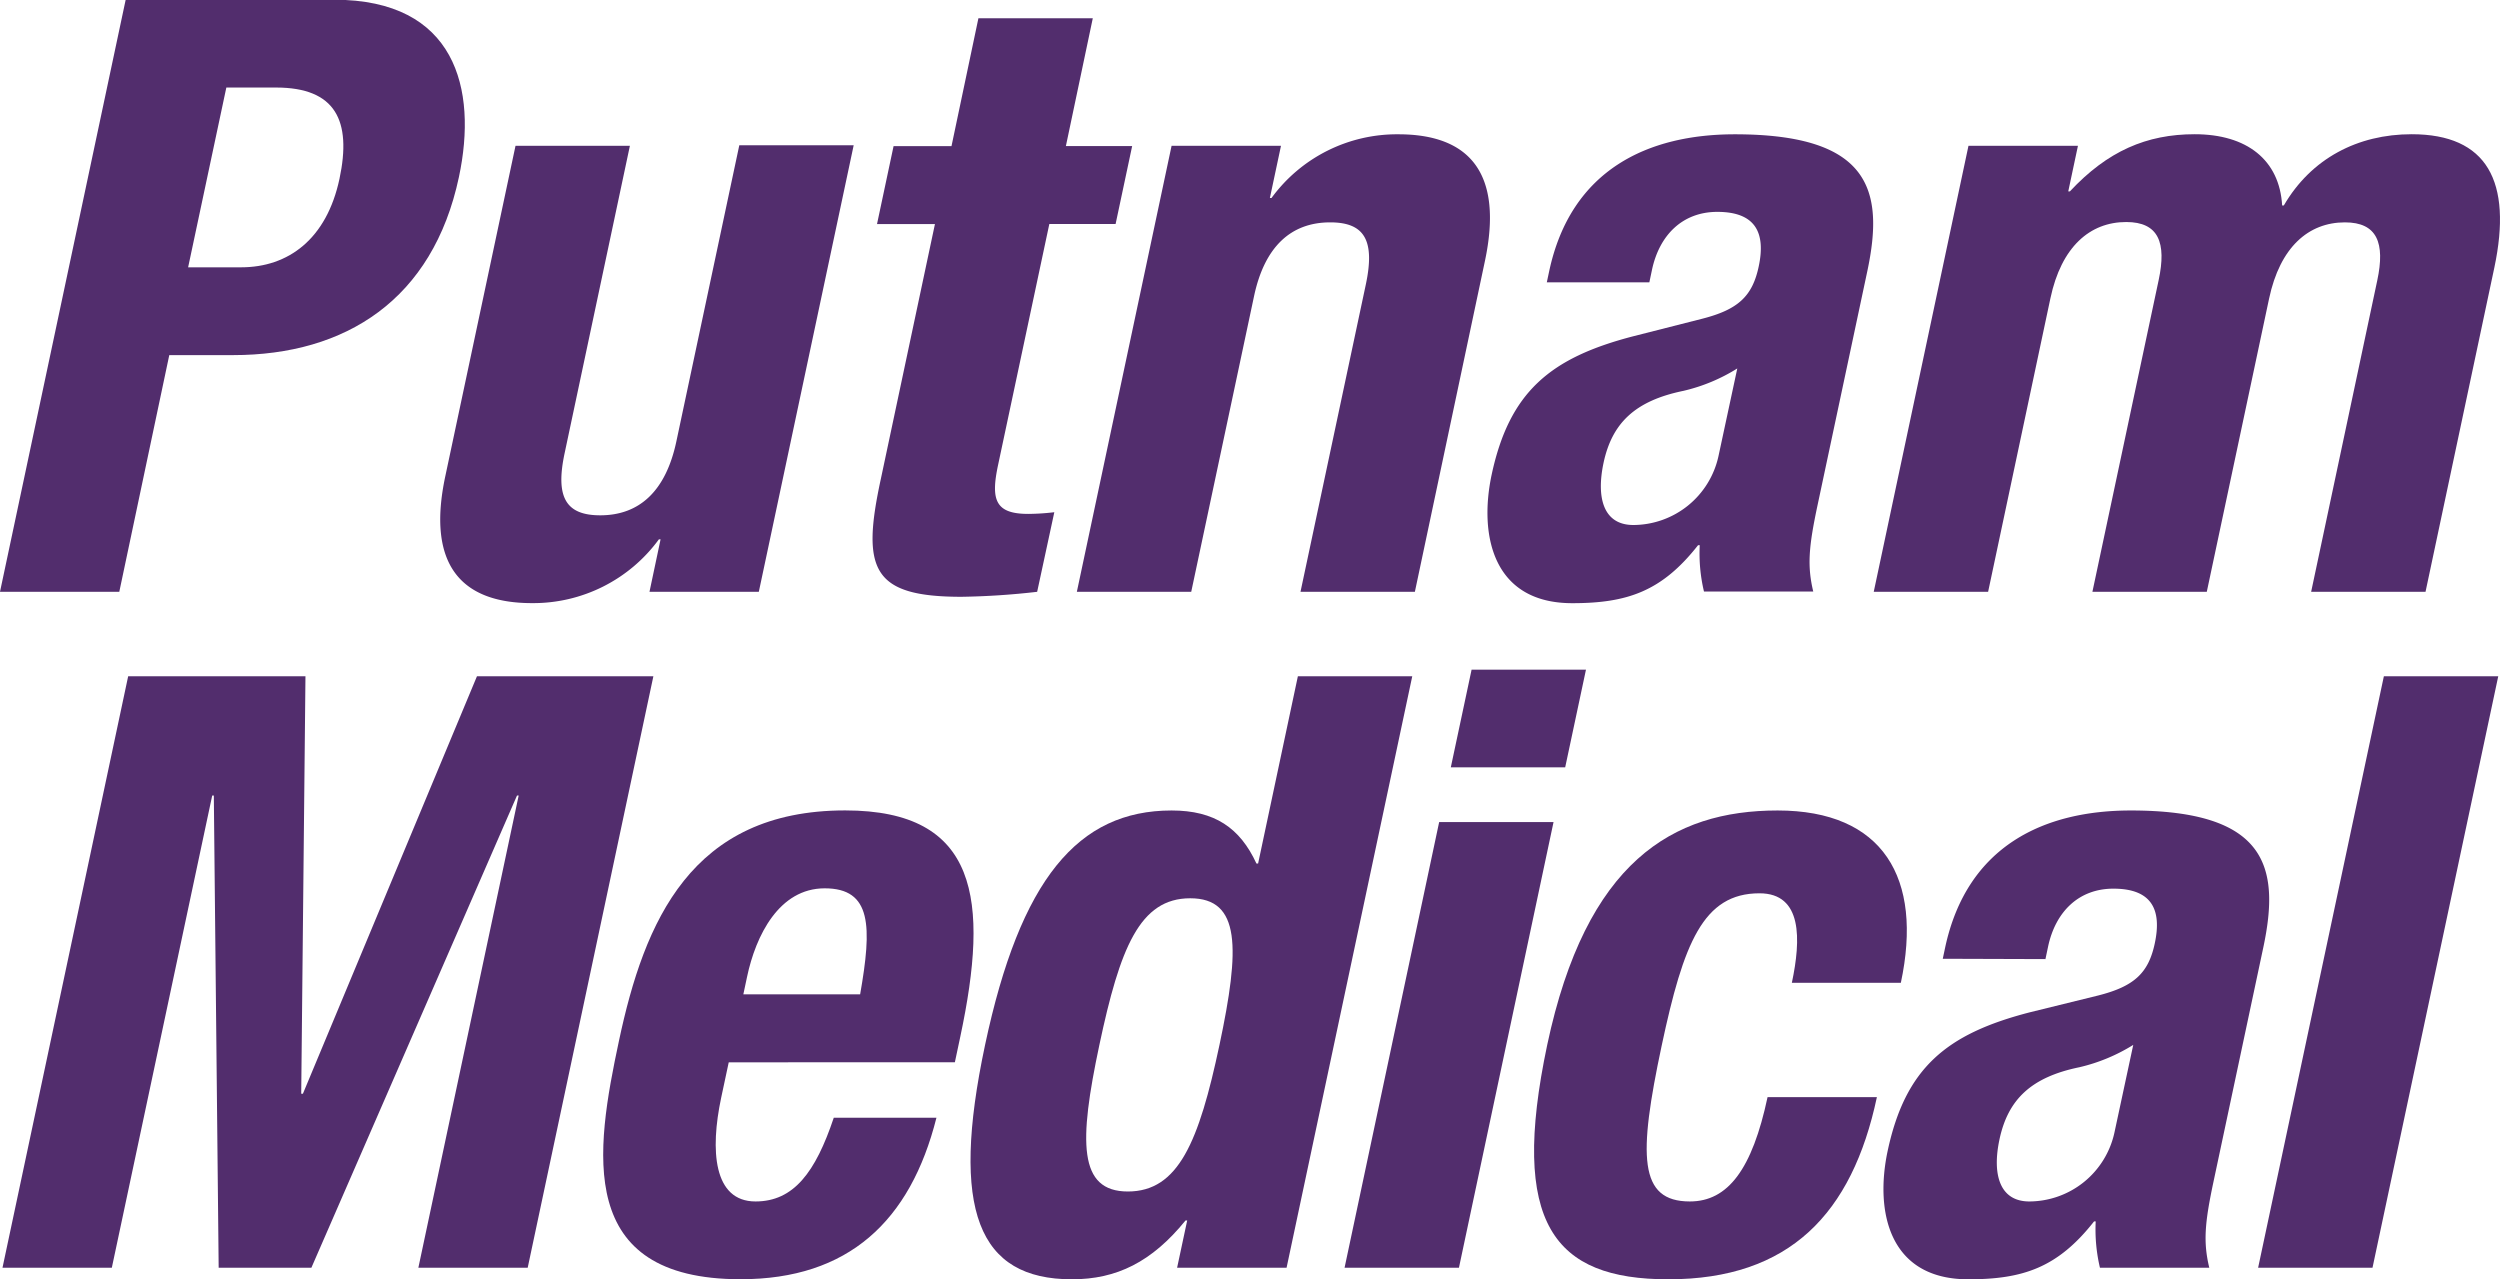 <svg viewBox="0 0 371.57 190.14" xmlns="http://www.w3.org/2000/svg"><g fill="#522d6d" transform="translate(-113.16 -262.04)"><path d="m131.84 262h31c18 0 21.33 13.18 18.53 26.35-3.87 18.22-16.83 26.47-33.57 26.47h-9.48l-7.43 35.18h-17.73zm9.28 39.77h7.88c7 0 12.71-4.18 14.62-13.17 1.83-8.62-.57-13.55-9.43-13.55h-7.39z"/><path d="m211.34 342.2h-.25a23.12 23.12 0 0 1 -18.88 9.48c-10.59 0-15.64-5.79-12.87-18.84l10.44-49.13h17l-9.7 45.68c-1.42 6.65.25 9.24 5.3 9.24 5.78 0 9.74-3.57 11.31-11l9.35-44h17l-14.1 66.37h-16.25z"/><path d="m258.58 264.75h17l-4 19h9.85l-2.46 11.58h-9.85l-7.62 35.83c-1.1 5.17-.43 7.26 4.49 7.26a34.8 34.8 0 0 0 3.87-.25l-2.55 11.83a111.45 111.45 0 0 1 -11.24.74c-13.3 0-14.9-4.06-12-17.48l8.05-37.92h-8.61l2.46-11.58h8.61z"/><path d="m287.29 283.71h16.26l-1.65 7.76h.24a23.09 23.09 0 0 1 18.86-9.47c10.59 0 15.63 5.79 12.86 18.84l-10.41 49.16h-17l9.71-45.68c1.41-6.64-.26-9.23-5.3-9.23-5.79 0-9.75 3.57-11.32 11l-9.33 43.91h-17z"/><path d="m343.06 304 .34-1.6c3.24-15.24 14.81-20.4 27.6-20.4 20.2 0 22.23 8.37 19.7 20.32l-7.41 34.84c-1.31 6.16-1.54 9-.63 12.8h-16.24a24.36 24.36 0 0 1 -.63-6.89h-.25c-5.4 6.89-10.57 8.62-18.7 8.62-11.82 0-13.86-10.1-12-19 2.64-12.44 8.76-17.49 21.14-20.69l10.15-2.58c5.34-1.36 7.48-3.33 8.42-7.76 1.08-5.05-.49-8.13-6.15-8.13-5.17 0-8.61 3.45-9.71 8.62l-.39 1.85zm28.31 12.8a26.29 26.29 0 0 1 -8 3.33c-7.21 1.48-10.62 4.8-11.88 10.71-1.07 5.05-.11 9.23 4.44 9.23a13 13 0 0 0 12.64-10.22z"/><path d="m405.73 283.71h16.27l-1.44 6.78h.24c5.6-6 11.41-8.5 18.55-8.5 7.76 0 12.61 3.82 13 10.59h.25c4.07-7 11-10.59 19-10.59 11.21 0 15 7 12.29 19.82l-10.23 48.19h-17l9.83-46.29c1.18-5.54 0-8.62-4.81-8.62-5.42 0-9.65 3.69-11.27 11.33l-9.26 43.58h-17l9.85-46.34c1.18-5.54 0-8.62-4.82-8.62-5.41 0-9.65 3.69-11.27 11.33l-9.26 43.63h-17z"/><path d="m132.21 362.55h26.35l-.63 62.05h.25l25.87-62.05h26.22l-18.68 87.91h-16.25l14.91-70.18h-.25l-30.56 70.18h-13.78l-.72-70.18h-.24l-14.92 70.18h-16.25z"/><path d="m221.47 419.93-1.13 5.29c-1.64 7.76-1.17 15.39 5.11 15.39 5.66 0 8.91-4.31 11.63-12.44h15.26c-3.88 15.4-13.1 24-29.11 24-24.62 0-21.58-19-18.07-35.46 3.77-17.73 10.72-34.22 33.62-34.22 19.82 0 21.43 13.29 17.11 33.61l-.81 3.82zm19.53-10.1c1.77-10.1 1.75-15.76-5.27-15.76-6.77 0-10.24 7-11.54 13.17l-.55 2.59z"/><path d="m289.61 443.44h-.25c-5 6.16-10.23 8.74-16.88 8.74-13.91 0-18.14-10.22-12.91-34.84s13.81-34.84 27.72-34.84c6.4 0 10.16 2.58 12.61 7.88h.25l5.91-27.83h17l-18.68 87.91h-16.27zm-8.82-4.31c7.52 0 10.56-7.38 13.62-21.79s3.16-21.79-4.35-21.79-10.44 7.38-13.5 21.79-3.15 21.79 4.23 21.79z"/><path d="m327.06 384.22h17l-14.06 66.24h-17zm4.82-22.65h17l-3.09 14.52h-17z"/><path d="m379.48 408.11c1.36-6.41 1.6-13.3-4.81-13.3-8.37 0-11.29 7.39-14.54 22.65-3.48 16.38-3.44 23.15 4.19 23.15 5.67 0 9.27-4.8 11.55-15.51h16.25c-3.69 17.36-13 27.08-31 27.08-17 0-23.61-8.25-18-34.84 5.78-27.21 18.61-34.84 34.25-34.84s21.64 10 18.31 25.61z"/><path d="m401.91 404.54.34-1.61c3.25-15.26 14.81-20.43 27.61-20.43 20.2 0 22.23 8.37 19.7 20.31l-7.41 34.85c-1.31 6.15-1.54 9-.63 12.8h-16.25a24.73 24.73 0 0 1 -.63-6.89h-.24c-5.41 6.89-10.58 8.61-18.7 8.61-11.82 0-13.87-10.09-12-19 2.64-12.43 8.76-17.48 21.14-20.68l10.16-2.5c5.34-1.35 7.48-3.32 8.42-7.75 1.08-5.05-.48-8.13-6.15-8.13-5.17 0-8.61 3.45-9.71 8.62l-.39 1.85zm28.31 12.8a26.5 26.5 0 0 1 -8 3.32c-7.2 1.48-10.62 4.81-11.88 10.72-1.07 5-.11 9.23 4.44 9.23a13 13 0 0 0 12.64-10.22z"/><path d="m467.47 362.55h17l-18.69 87.91h-17z"/></g></svg>